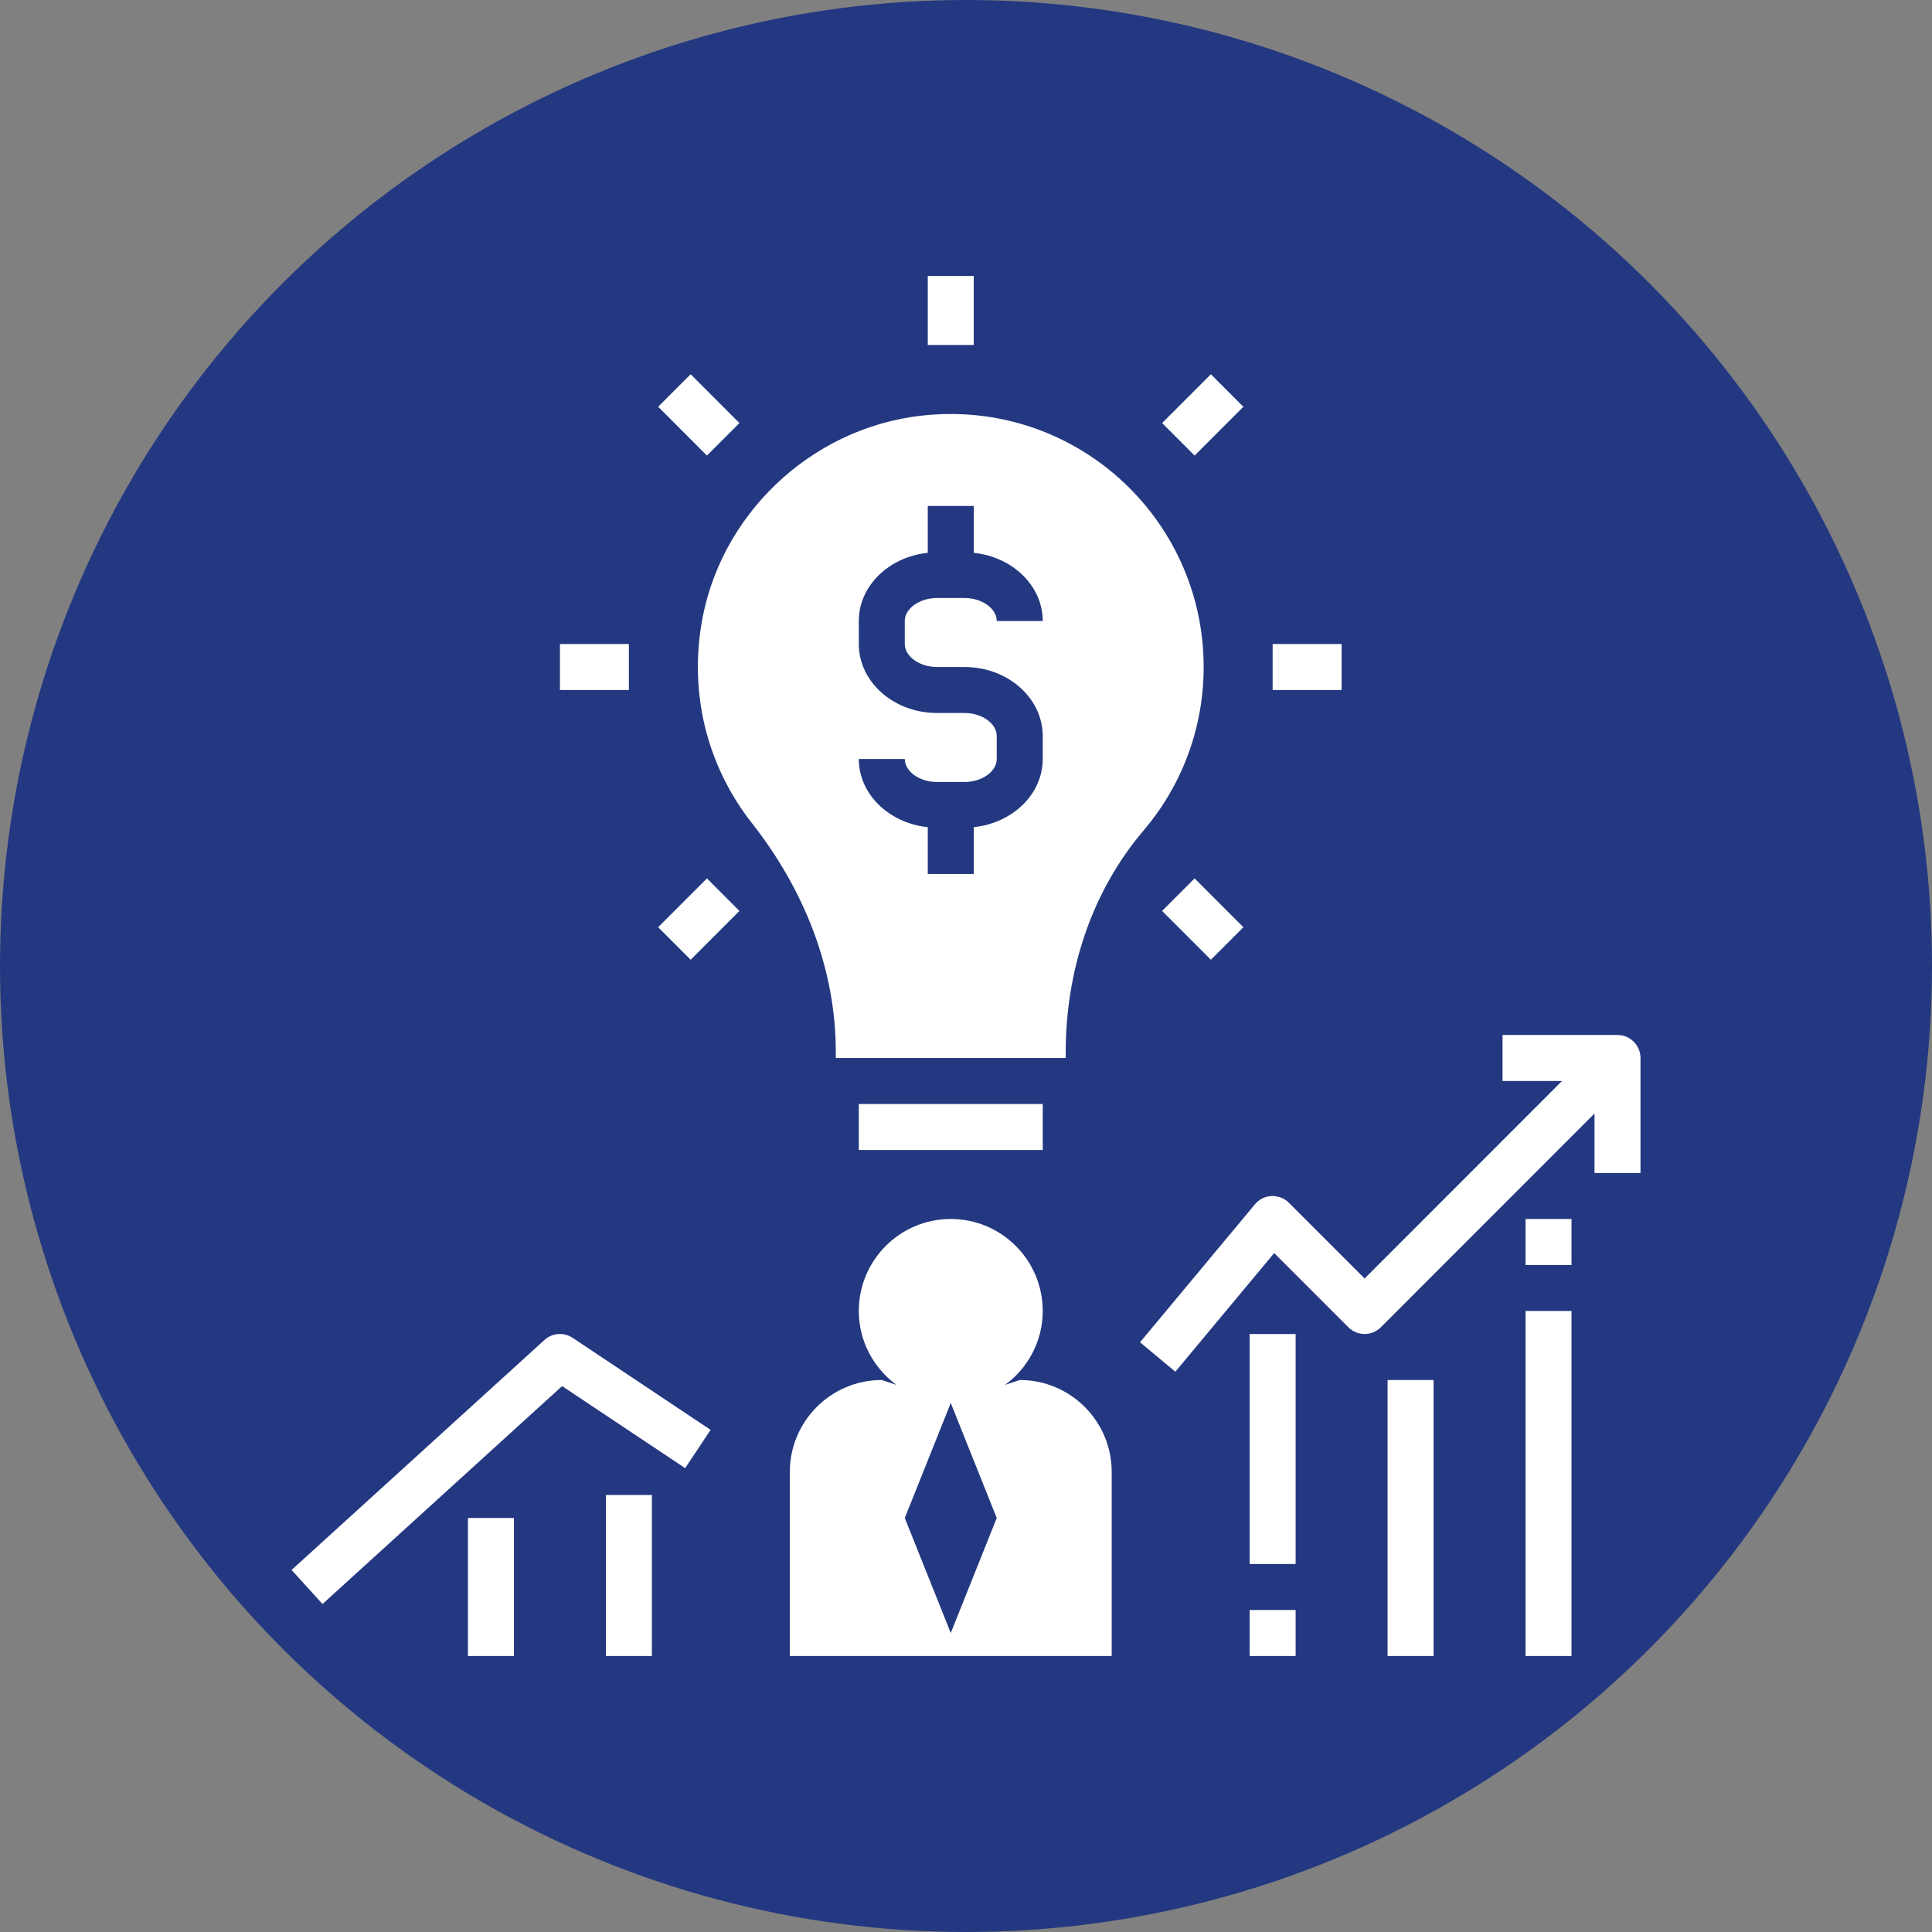 <?xml version="1.0" encoding="UTF-8"?> <svg xmlns="http://www.w3.org/2000/svg" width="70" height="70" viewBox="0 0 70 70" fill="none"><rect x="0" y="0" width="70" height="70" fill="#808080" stroke="none"/><circle cx="35" cy="35" r="35" fill="#233880"></circle><g clip-path="url(#clip0_425_41)"><path d="M31.116 40H37.78V41.667H31.116V40Z" fill="white"></path><path d="M33.615 10H35.281V12.5H33.615V10Z" fill="white"></path><path d="M46.11 23.334H48.609V25H46.11V23.334Z" fill="white"></path><path d="M20.288 23.334H22.786V25H20.288V23.334Z" fill="white"></path><path d="M42.105 33.005L43.283 31.827L45.05 33.595L43.872 34.773L42.105 33.005Z" fill="white"></path><path d="M23.846 14.738L25.024 13.56L26.791 15.328L25.613 16.506L23.846 14.738Z" fill="white"></path><path d="M42.105 15.328L43.872 13.56L45.05 14.738L43.283 16.506L42.105 15.328Z" fill="white"></path><path d="M23.846 33.595L25.613 31.827L26.791 33.005L25.024 34.773L23.846 33.595Z" fill="white"></path><path d="M43.611 24.167C43.611 18.757 38.925 14.441 33.393 15.059C29.356 15.51 26.018 18.693 25.398 22.708C24.982 25.402 25.742 27.915 27.241 29.82C29.121 32.208 30.283 35.081 30.283 38.122V38.333H38.613V38.119C38.613 35.202 39.539 32.316 41.43 30.095C42.79 28.497 43.611 26.429 43.611 24.167ZM33.948 24.167H34.948C36.51 24.167 37.78 25.288 37.78 26.667V27.5C37.78 28.777 36.684 29.823 35.281 29.97V31.667H33.615V29.97C32.212 29.823 31.116 28.777 31.116 27.5H32.782C32.782 27.952 33.316 28.333 33.948 28.333H34.948C35.58 28.333 36.114 27.952 36.114 27.5V26.667C36.114 26.215 35.58 25.833 34.948 25.833H33.948C32.386 25.833 31.116 24.712 31.116 23.333V22.5C31.116 21.223 32.212 20.177 33.615 20.03V18.333H35.281V20.03C36.684 20.177 37.78 21.223 37.78 22.5H36.114C36.114 22.048 35.58 21.667 34.948 21.667H33.948C33.316 21.667 32.782 22.048 32.782 22.5V23.333C32.782 23.785 33.316 24.167 33.948 24.167Z" fill="white"></path><path d="M36.947 50L36.416 50.177C37.24 49.57 37.78 48.602 37.78 47.5C37.78 45.659 36.288 44.166 34.448 44.166C32.608 44.166 31.116 45.659 31.116 47.5C31.116 48.602 31.657 49.57 32.48 50.177L31.949 50C30.109 50 28.617 51.492 28.617 53.333V60H40.279V53.333C40.279 51.492 38.787 50 36.947 50ZM34.448 59.166L32.782 55L34.448 50.833L36.114 55L34.448 59.166Z" fill="white"></path><path d="M11.685 58.117L20.366 50.221L24.824 53.193L25.747 51.807L20.75 48.473C20.431 48.261 20.011 48.292 19.727 48.55L10.564 56.883L11.685 58.117Z" fill="white"></path><path d="M58.605 37.5H54.44V39.167H56.594L49.442 46.322L46.699 43.578C46.533 43.412 46.306 43.328 46.072 43.334C45.838 43.345 45.62 43.453 45.47 43.633L41.305 48.633L42.585 49.7L46.166 45.401L48.853 48.089C49.179 48.415 49.705 48.415 50.031 48.089L57.772 40.345V42.5H59.438V38.333C59.438 37.873 59.065 37.5 58.605 37.5Z" fill="white"></path><path d="M55.273 47.5H56.939V60H55.273V47.5Z" fill="white"></path><path d="M50.275 50H51.941V60H50.275V50Z" fill="white"></path><path d="M45.277 48.334H46.943V56.667H45.277V48.334Z" fill="white"></path><path d="M21.953 54.166H23.619V60H21.953V54.166Z" fill="white"></path><path d="M16.955 55H18.621V60H16.955V55Z" fill="white"></path><path d="M45.277 58.334H46.943V60H45.277V58.334Z" fill="white"></path><path d="M55.273 44.166H56.939V45.833H55.273V44.166Z" fill="white"></path></g><defs><clipPath id="clip0_425_41"><rect width="50" height="50" fill="white" transform="translate(10 10)"></rect></clipPath></defs></svg> 